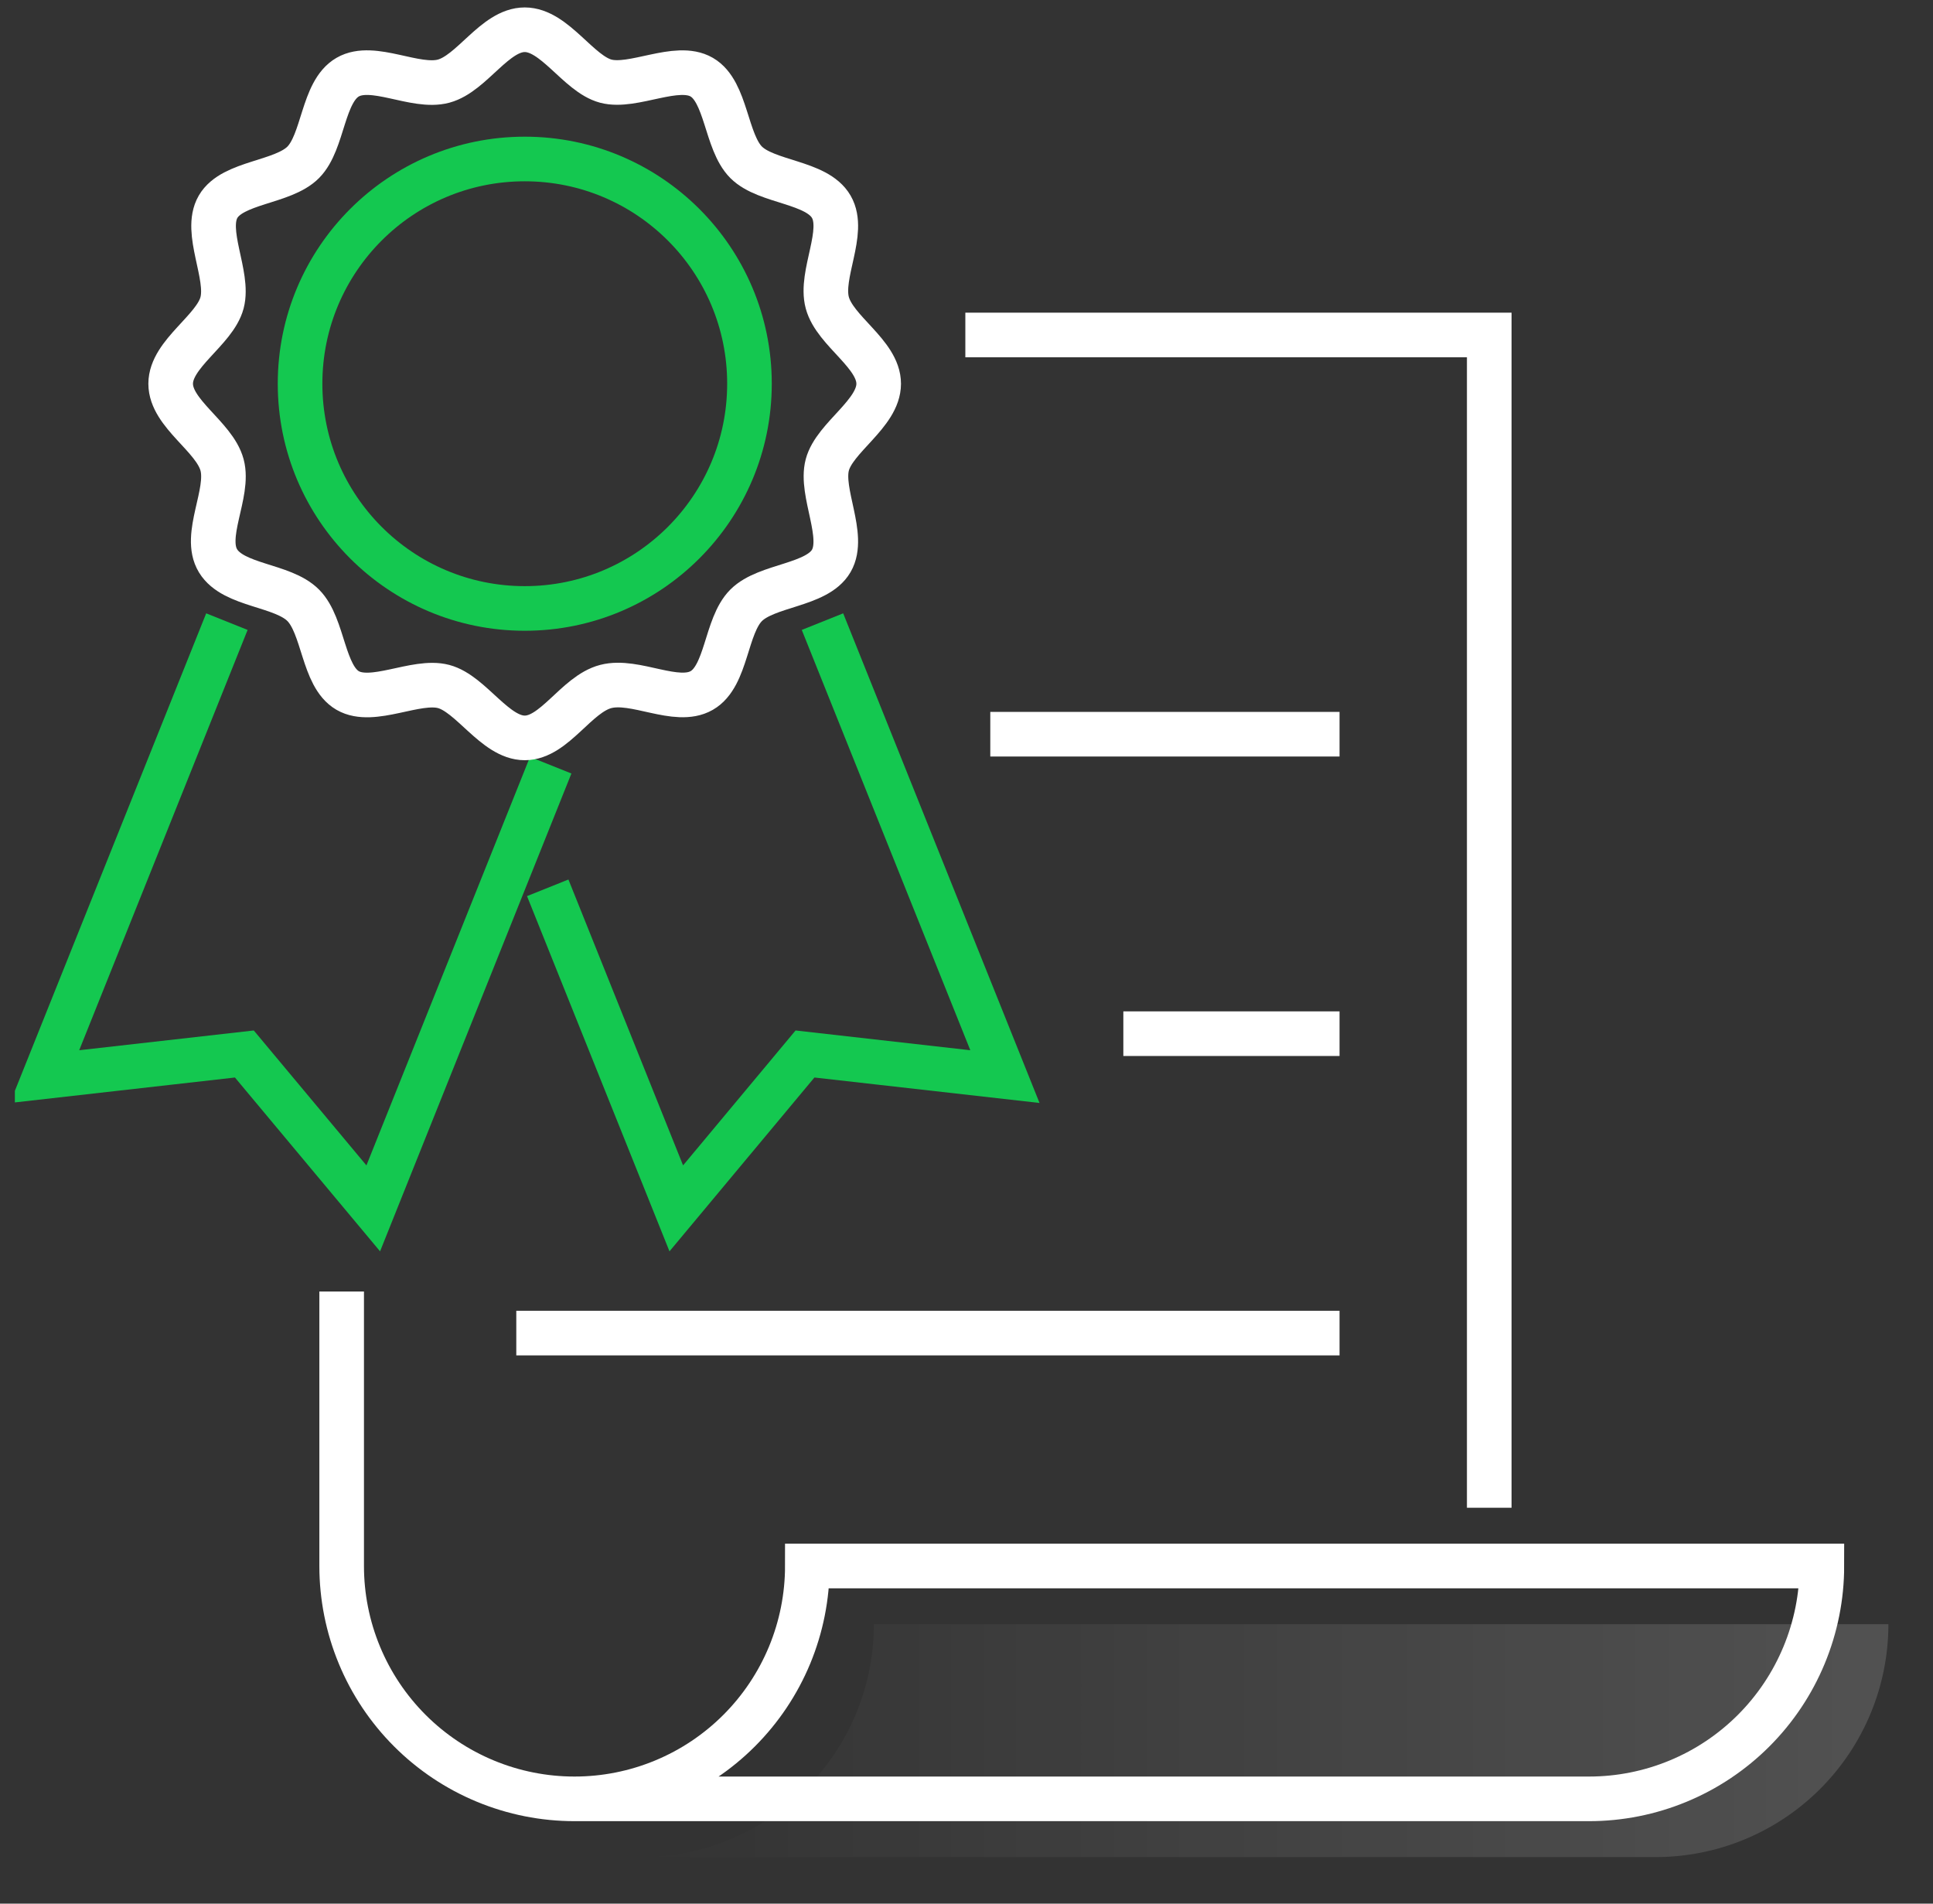 <svg width="65" height="64" viewBox="0 0 65 64" fill="none" xmlns="http://www.w3.org/2000/svg">
<rect x="0" y="0" width="65" height="64" fill="#333333" stroke="none"/>
<g id="32" clip-path="url(#clip0_154_10397)">
<g id="Licence a dohled CNB">
<path id="Vector" d="M21.556 62.435C22.584 62.435 23.602 62.233 24.552 61.839C25.502 61.446 26.365 60.869 27.092 60.142C27.819 59.415 28.396 58.552 28.789 57.602C29.183 56.652 29.385 55.634 29.385 54.605H63.5C63.5 56.682 62.675 58.673 61.207 60.142C59.739 61.61 57.747 62.435 55.671 62.435H21.556Z" fill="url(#paint0_linear_154_10397)"/>
<path id="Vector_2" d="M32.461 11.262H50.078V50.69" stroke="white" stroke-width="1.5" stroke-miterlimit="10"/>
<path id="Vector_3" d="M19.318 60.477C18.29 60.477 17.272 60.275 16.322 59.881C15.372 59.488 14.509 58.911 13.782 58.184C13.055 57.457 12.478 56.594 12.085 55.644C11.691 54.694 11.489 53.676 11.489 52.648V43.42" stroke="white" stroke-width="1.5" stroke-miterlimit="10"/>
<path id="Vector_4" d="M19.318 60.477C20.346 60.477 21.364 60.275 22.314 59.881C23.264 59.488 24.127 58.911 24.854 58.184C25.581 57.457 26.158 56.594 26.552 55.644C26.945 54.694 27.148 53.676 27.148 52.648H61.263C61.263 53.676 61.06 54.694 60.666 55.644C60.273 56.594 59.696 57.457 58.969 58.184C58.242 58.911 57.379 59.488 56.429 59.881C55.479 60.275 54.461 60.477 53.433 60.477H19.318Z" stroke="white" stroke-width="1.5" stroke-miterlimit="10"/>
<path id="Vector_5" d="M33.3 24.684H45.044" stroke="white" stroke-width="1.5" stroke-miterlimit="10"/>
<path id="Vector_6" d="M37.774 34.752H45.044" stroke="white" stroke-width="1.5" stroke-miterlimit="10"/>
<path id="Vector_7" d="M17.361 44.818H45.044" stroke="white" stroke-width="1.5" stroke-miterlimit="10"/>
<path id="Vector_8" d="M29.721 21.049C30.05 20.939 30.333 20.723 30.526 20.434C31.013 19.595 30.135 18.197 30.392 17.207C30.649 16.217 32.12 15.485 32.12 14.484C32.12 13.483 30.638 12.661 30.392 11.749C30.146 10.837 31.013 9.361 30.526 8.522C30.04 7.683 28.356 7.722 27.663 7.029C26.969 6.335 27.025 4.657 26.17 4.165C25.314 3.673 23.933 4.557 22.943 4.305C21.953 4.053 21.22 2.594 20.219 2.594C19.218 2.594 18.418 4.076 17.49 4.327C16.561 4.579 15.102 3.701 14.263 4.188C13.424 4.674 13.446 6.341 12.77 7.029C12.093 7.717 10.398 7.672 9.906 8.522C9.414 9.372 10.298 10.793 10.046 11.749C9.794 12.705 8.312 13.471 8.312 14.478C8.312 15.485 9.794 16.279 10.046 17.202C10.298 18.125 9.42 19.59 9.906 20.429C10.117 20.722 10.417 20.94 10.762 21.049L4.051 37.76L10.762 37L15.124 42.195L20.236 29.438L25.219 42.178L29.604 37.028L36.315 37.855L29.721 21.049Z" fill="url(#paint1_linear_154_10397)"/>
<path id="Vector_9" d="M7.63 20.899L1.5 36.195L8.217 35.435L12.551 40.625L18.518 25.726" stroke="#14C850" stroke-width="1.5" stroke-miterlimit="10"/>
<path id="Vector_10" d="M27.657 20.899L33.792 36.195L27.069 35.435L22.741 40.625L18.418 29.848" stroke="#14C850" stroke-width="1.5" stroke-miterlimit="10"/>
<path id="Vector_11" d="M29.547 12.901C29.547 13.908 28.065 14.702 27.819 15.63C27.573 16.559 28.44 18.018 27.953 18.857C27.467 19.696 25.783 19.657 25.09 20.351C24.396 21.044 24.447 22.727 23.596 23.214C22.746 23.701 21.36 22.822 20.37 23.08C19.38 23.337 18.647 24.808 17.646 24.808C16.645 24.808 15.845 23.326 14.917 23.08C13.988 22.834 12.529 23.701 11.69 23.214C10.851 22.727 10.89 21.049 10.197 20.351C9.503 19.651 7.853 19.707 7.333 18.857C6.813 18.007 7.725 16.587 7.467 15.63C7.21 14.674 5.739 13.908 5.739 12.901C5.739 11.894 7.221 11.106 7.467 10.178C7.713 9.249 6.847 7.789 7.333 6.951C7.82 6.112 9.509 6.151 10.197 5.457C10.884 4.764 10.84 3.086 11.69 2.594C12.54 2.102 13.96 2.985 14.917 2.728C15.873 2.471 16.639 1 17.646 1C18.653 1 19.447 2.482 20.37 2.728C21.292 2.974 22.758 2.107 23.596 2.594C24.435 3.08 24.402 4.769 25.09 5.457C25.778 6.145 27.461 6.1 27.953 6.951C28.445 7.801 27.562 9.221 27.819 10.178C28.076 11.134 29.547 11.9 29.547 12.901Z" stroke="white" stroke-width="1.5" stroke-miterlimit="10"/>
<path id="Vector_12" d="M17.646 20.456C21.819 20.456 25.202 17.073 25.202 12.9C25.202 8.727 21.819 5.345 17.646 5.345C13.473 5.345 10.09 8.727 10.09 12.9C10.09 17.073 13.473 20.456 17.646 20.456Z" stroke="#14C850" stroke-width="1.5" stroke-miterlimit="10"/>
</g>
</g>
<defs>
<linearGradient id="paint0_linear_154_10397" x1="21.556" y1="58.52" x2="63.5" y2="58.52" gradientUnits="userSpaceOnUse">
<stop stop-color="white" stop-opacity="0"/>
<stop offset="1" stop-color="white" stop-opacity="0.15"/>
</linearGradient>
<linearGradient id="paint1_linear_154_10397" x1="431.224" y1="1839.7" x2="2291.23" y2="1839.7" gradientUnits="userSpaceOnUse">
<stop stop-color="white" stop-opacity="0"/>
<stop offset="1" stop-color="white" stop-opacity="0.15"/>
</linearGradient>
<clipPath id="clip0_154_10397">
<rect width="64" height="64" fill="white" transform="translate(0.5)"/>
</clipPath>
</defs>
</svg>
